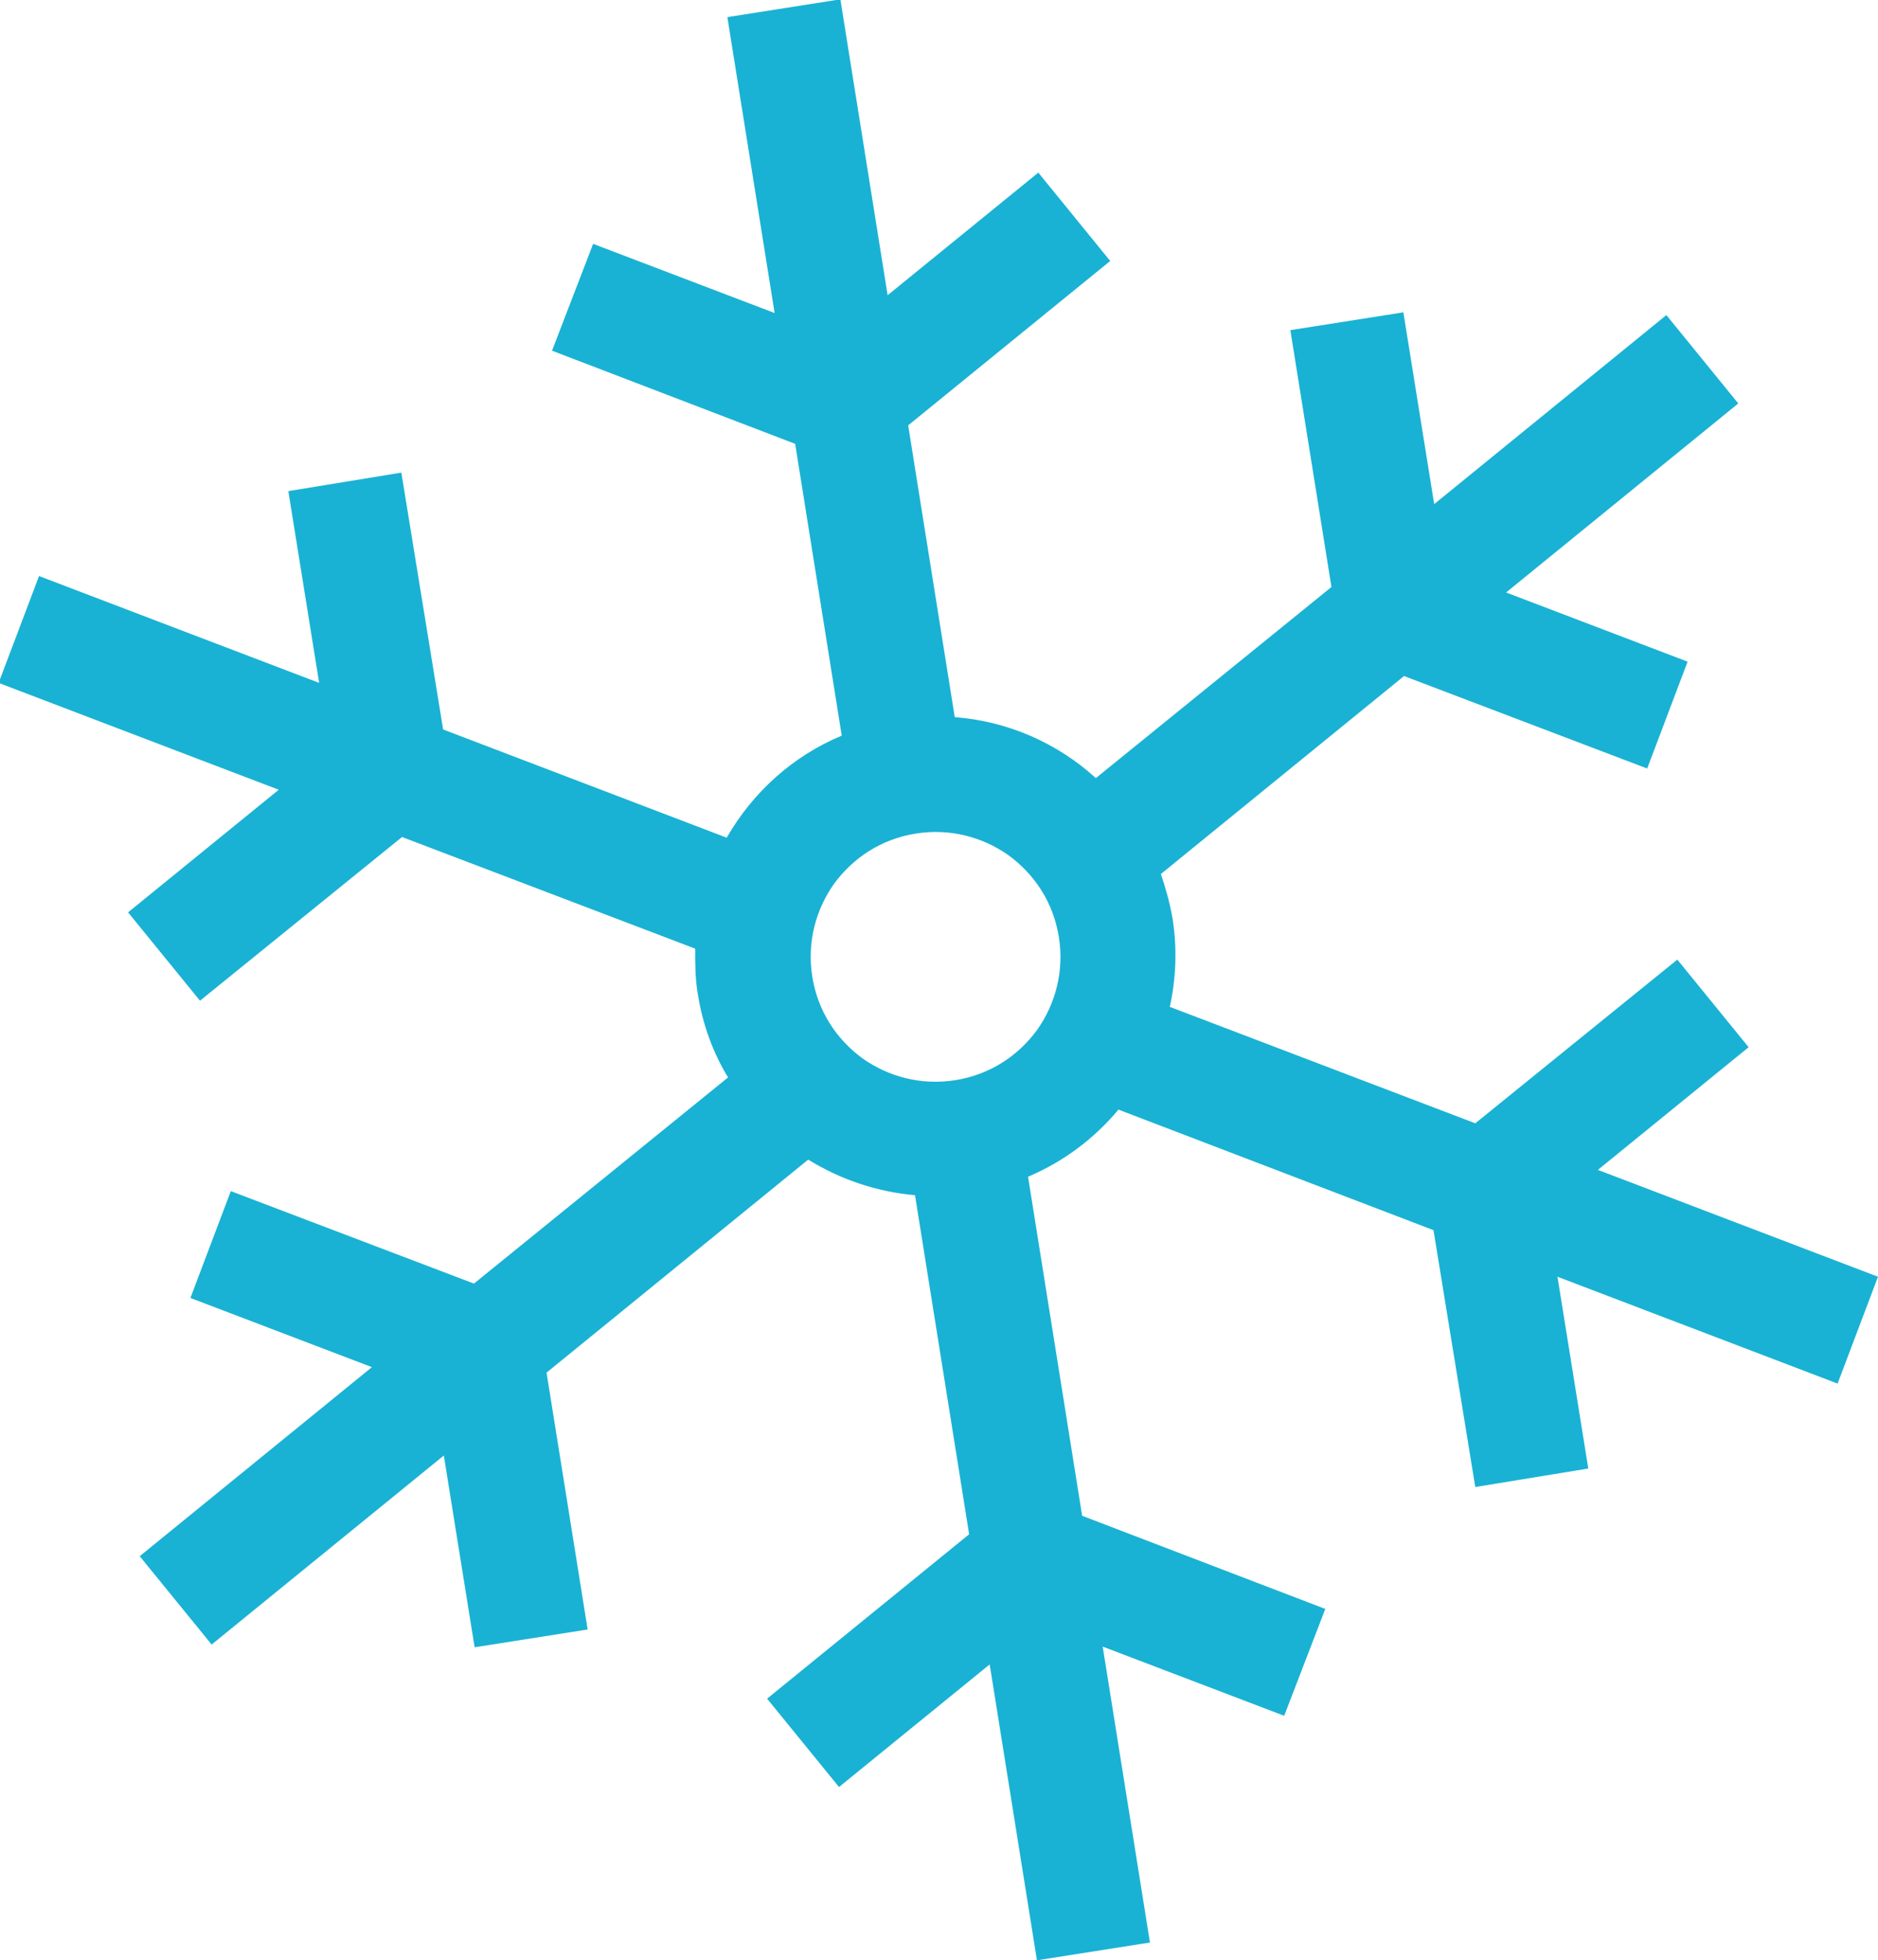 <?xml version="1.0" encoding="UTF-8"?>
<svg id="_レイヤー_2" data-name="レイヤー 2" xmlns="http://www.w3.org/2000/svg" viewBox="0 0 27.42 28.62">
  <defs>
    <style>
      .cls-1 {
        fill: #19b2d4;
      }
    </style>
  </defs>
  <g id="_レイヤー_1-2" data-name="レイヤー 1">
    <path class="cls-1" d="M25.54,15.3l-1.05-1.29-2.95,2.39-4.46-1.7c.09-.41.11-.85.04-1.29-.04-.23-.1-.44-.17-.65l3.55-2.89,3.55,1.35.59-1.56-2.65-1.01,3.39-2.76-1.05-1.29-3.39,2.76-.45-2.8-1.65.26.6,3.75-3.44,2.79c-.56-.51-1.28-.83-2.06-.89l-.68-4.26,2.95-2.4-1.05-1.29-2.2,1.79-.69-4.32-1.65.26.69,4.32-2.65-1.01-.6,1.56,3.55,1.36.68,4.26c-.72.3-1.3.83-1.68,1.49l-4.14-1.58-.61-3.75-1.65.27.45,2.8-4.09-1.56-.59,1.56,4.09,1.56-2.2,1.79,1.05,1.29,2.95-2.39,4.28,1.63c0,.22,0,.45.04.67.07.44.22.85.44,1.21l-3.71,3.01-3.55-1.35-.59,1.56,2.65,1.01-3.39,2.76,1.05,1.29,3.39-2.76.45,2.8,1.65-.26-.6-3.75,3.82-3.11c.47.29,1,.47,1.56.52l.79,4.95-2.95,2.4,1.05,1.29,2.2-1.79.69,4.32,1.65-.26-.69-4.32,2.65,1.01.6-1.56-3.55-1.36-.79-4.95c.52-.22.97-.56,1.32-.98l4.6,1.76.61,3.75,1.65-.27-.45-2.8,4.09,1.56.59-1.56-4.09-1.56,2.2-1.79ZM15.14,15.04c-.28.38-.69.65-1.19.73-.5.08-.98-.05-1.36-.32-.38-.28-.65-.69-.73-1.19-.08-.5.05-.98.32-1.36.28-.38.69-.65,1.19-.73.5-.08.98.05,1.36.32.38.28.65.69.73,1.19.08.5-.05.98-.32,1.36Z"/>
  </g>
</svg>